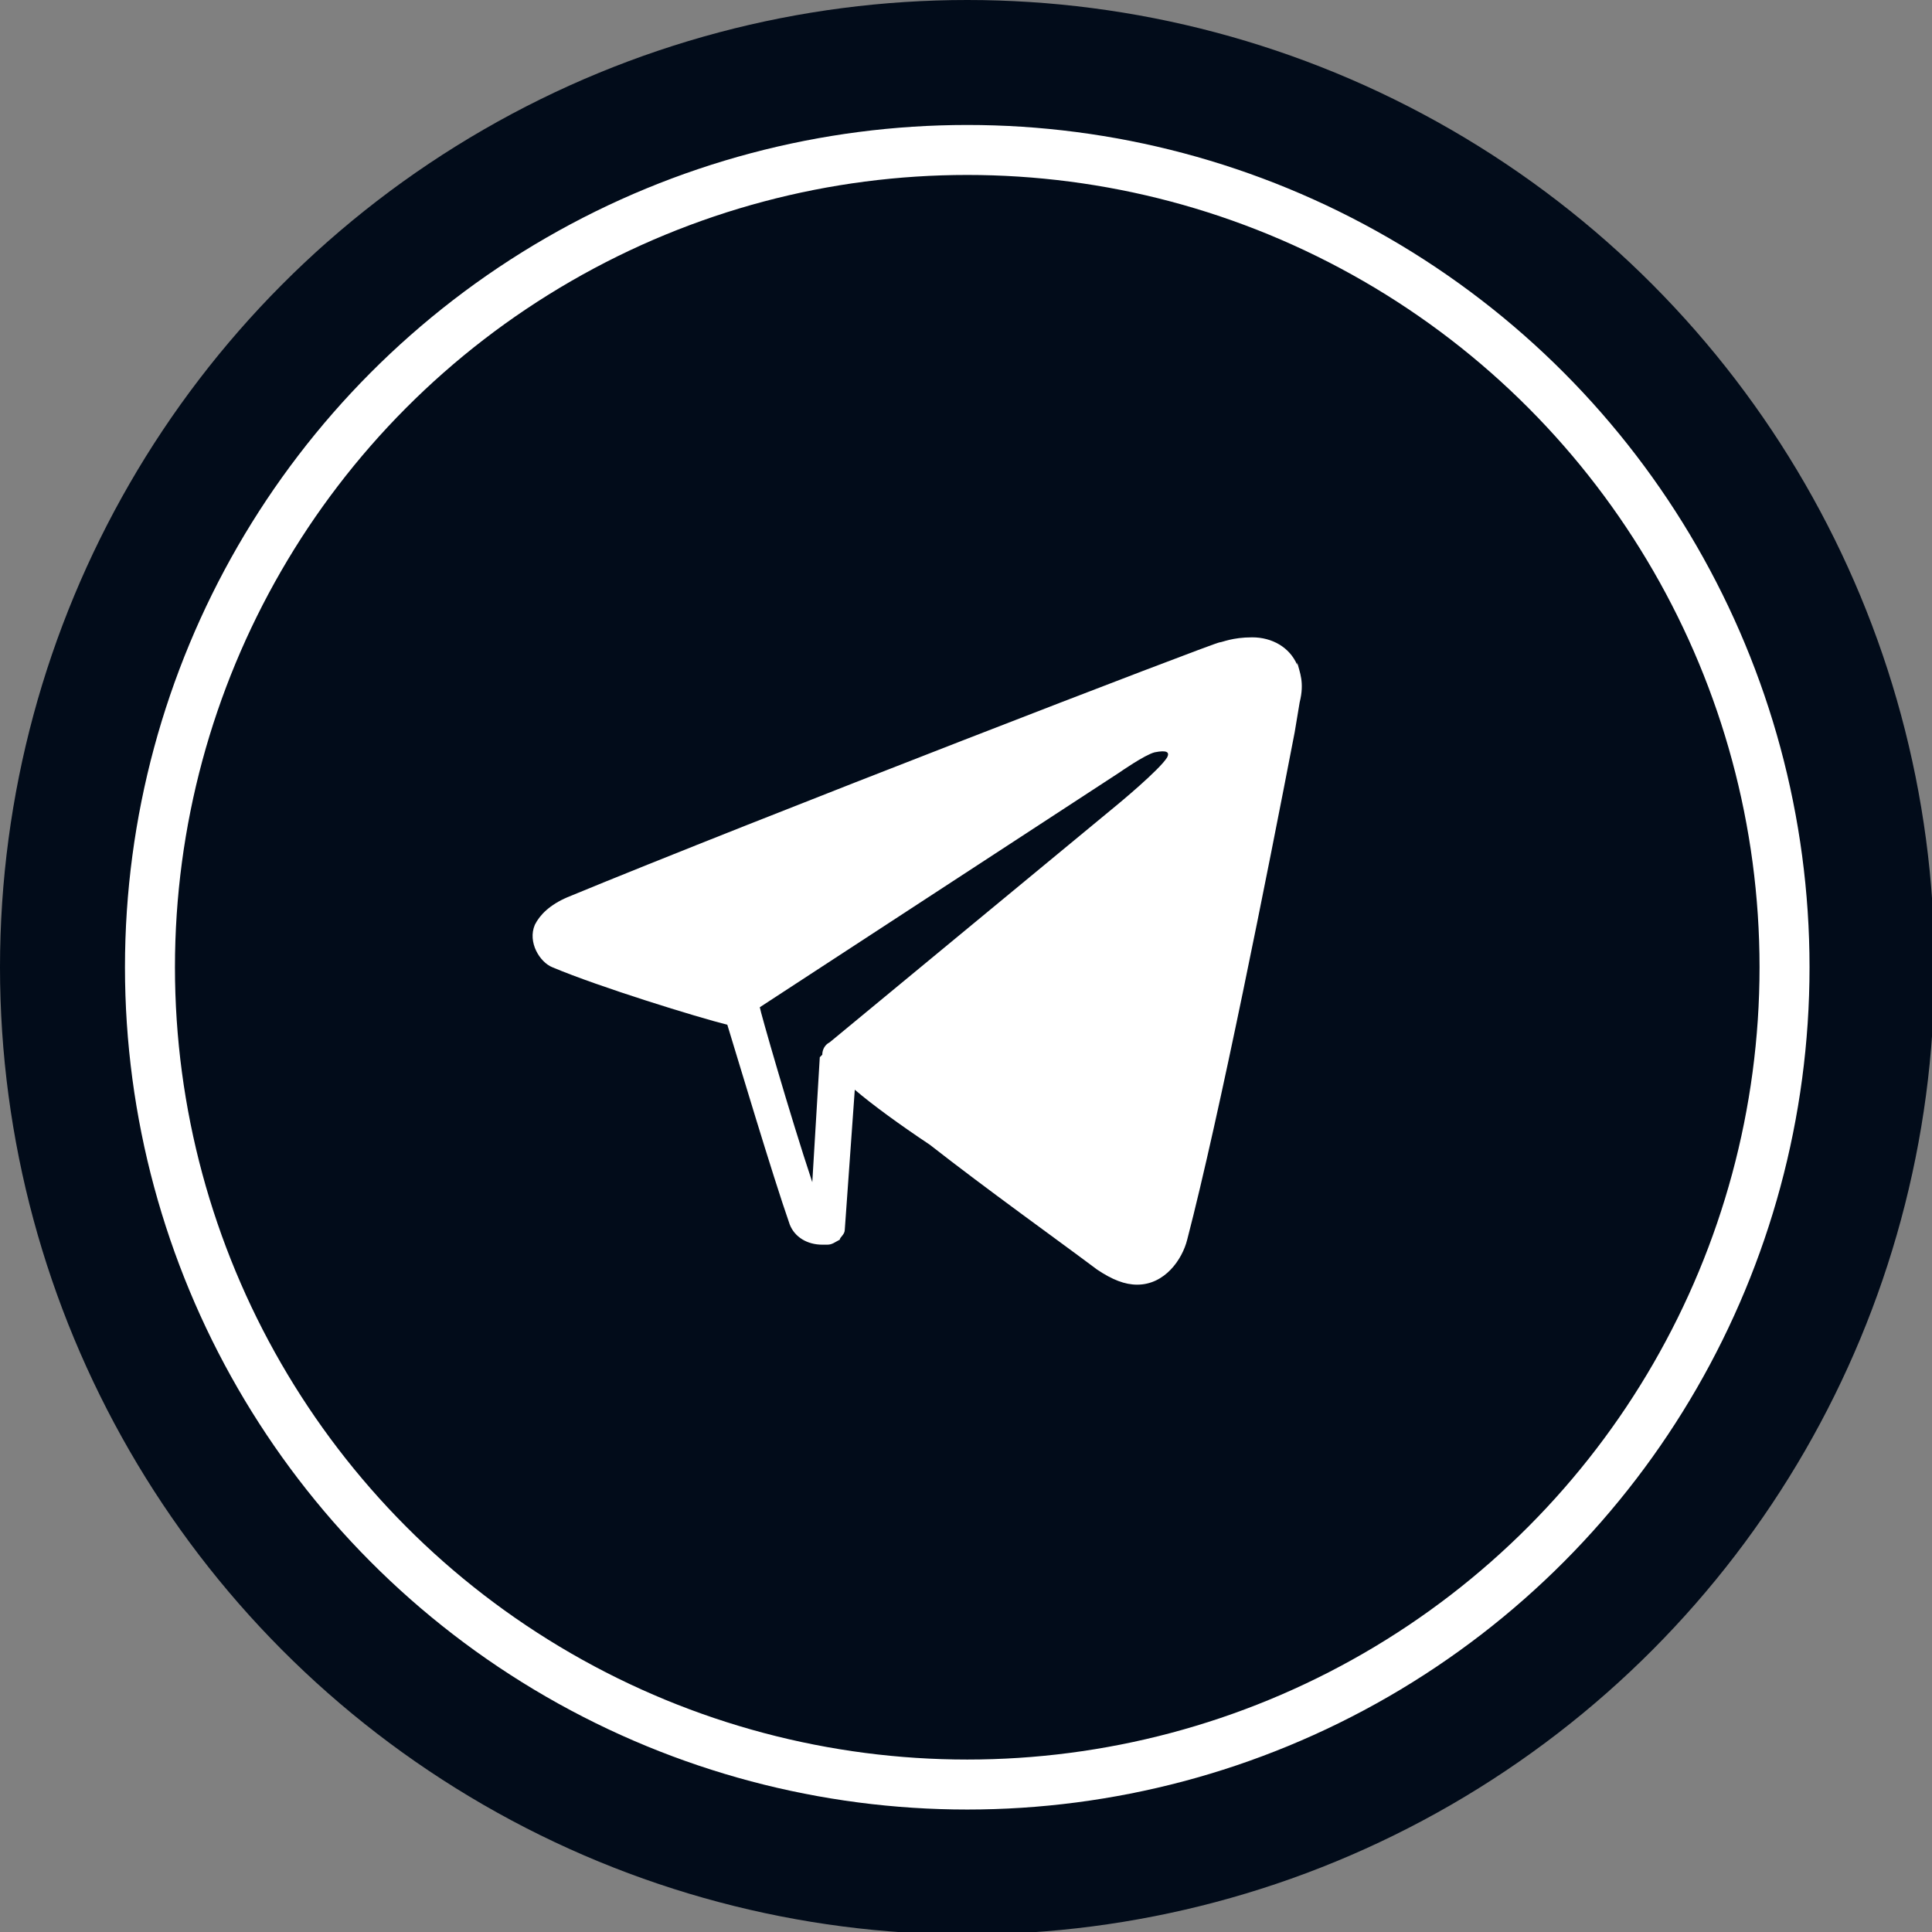 <?xml version="1.0" encoding="UTF-8"?> <svg xmlns="http://www.w3.org/2000/svg" id="_Слой_2" data-name="Слой 2" viewBox="0 0 77.3 77.3"><rect x="0" y="0" width="77.3" height="77.3" fill="#808080" stroke="none"/><defs><style> .cls-1 { fill: #fff; } .cls-2 { stroke: #fff; stroke-miterlimit: 10; stroke-width: 2px; } .cls-2, .cls-3 { fill: #020c1a; } </style></defs><g id="OBJECTS"><g><g><circle class="cls-3" cx="38.7" cy="38.7" r="38.7"></circle><circle class="cls-2" cx="38.7" cy="38.7" r="32.7"></circle></g><path class="cls-1" d="m51.9,26.6c-.3-.7-1-1.1-1.8-1.1s-1.2.2-1.3.2c-.2,0-18.6,7.1-26.1,10.2-.7.3-1.1.7-1.3,1.1-.3.7.2,1.5.7,1.7,1.9.8,5.8,2,7,2.3.4,1.3,1.8,6,2.5,8,.2.5.7.8,1.3.8s.2,0,.2,0c.2,0,.3-.1.5-.2,0-.1.2-.2.2-.4l.4-5.6c.7.6,1.8,1.4,3,2.2,2.3,1.8,5.1,3.8,6.7,5,.6.4,1.1.6,1.6.6,1.1,0,1.8-1,2-1.8,1.3-5,3.2-14.6,4.3-20.3l.2-1.2c.2-.8,0-1.2-.1-1.6Zm-19.1,15.7l-.3,5c-.9-2.7-2.1-6.9-2.1-7,0,0,0,0,0,0h0s14.4-9.4,14.4-9.4c0,0,1-.7,1.4-.8.5-.1.6,0,.5.2-.3.5-2,1.9-2,1.9l-11.5,9.5h0c-.2.1-.3.3-.3.5Z"></path></g></g></svg> 